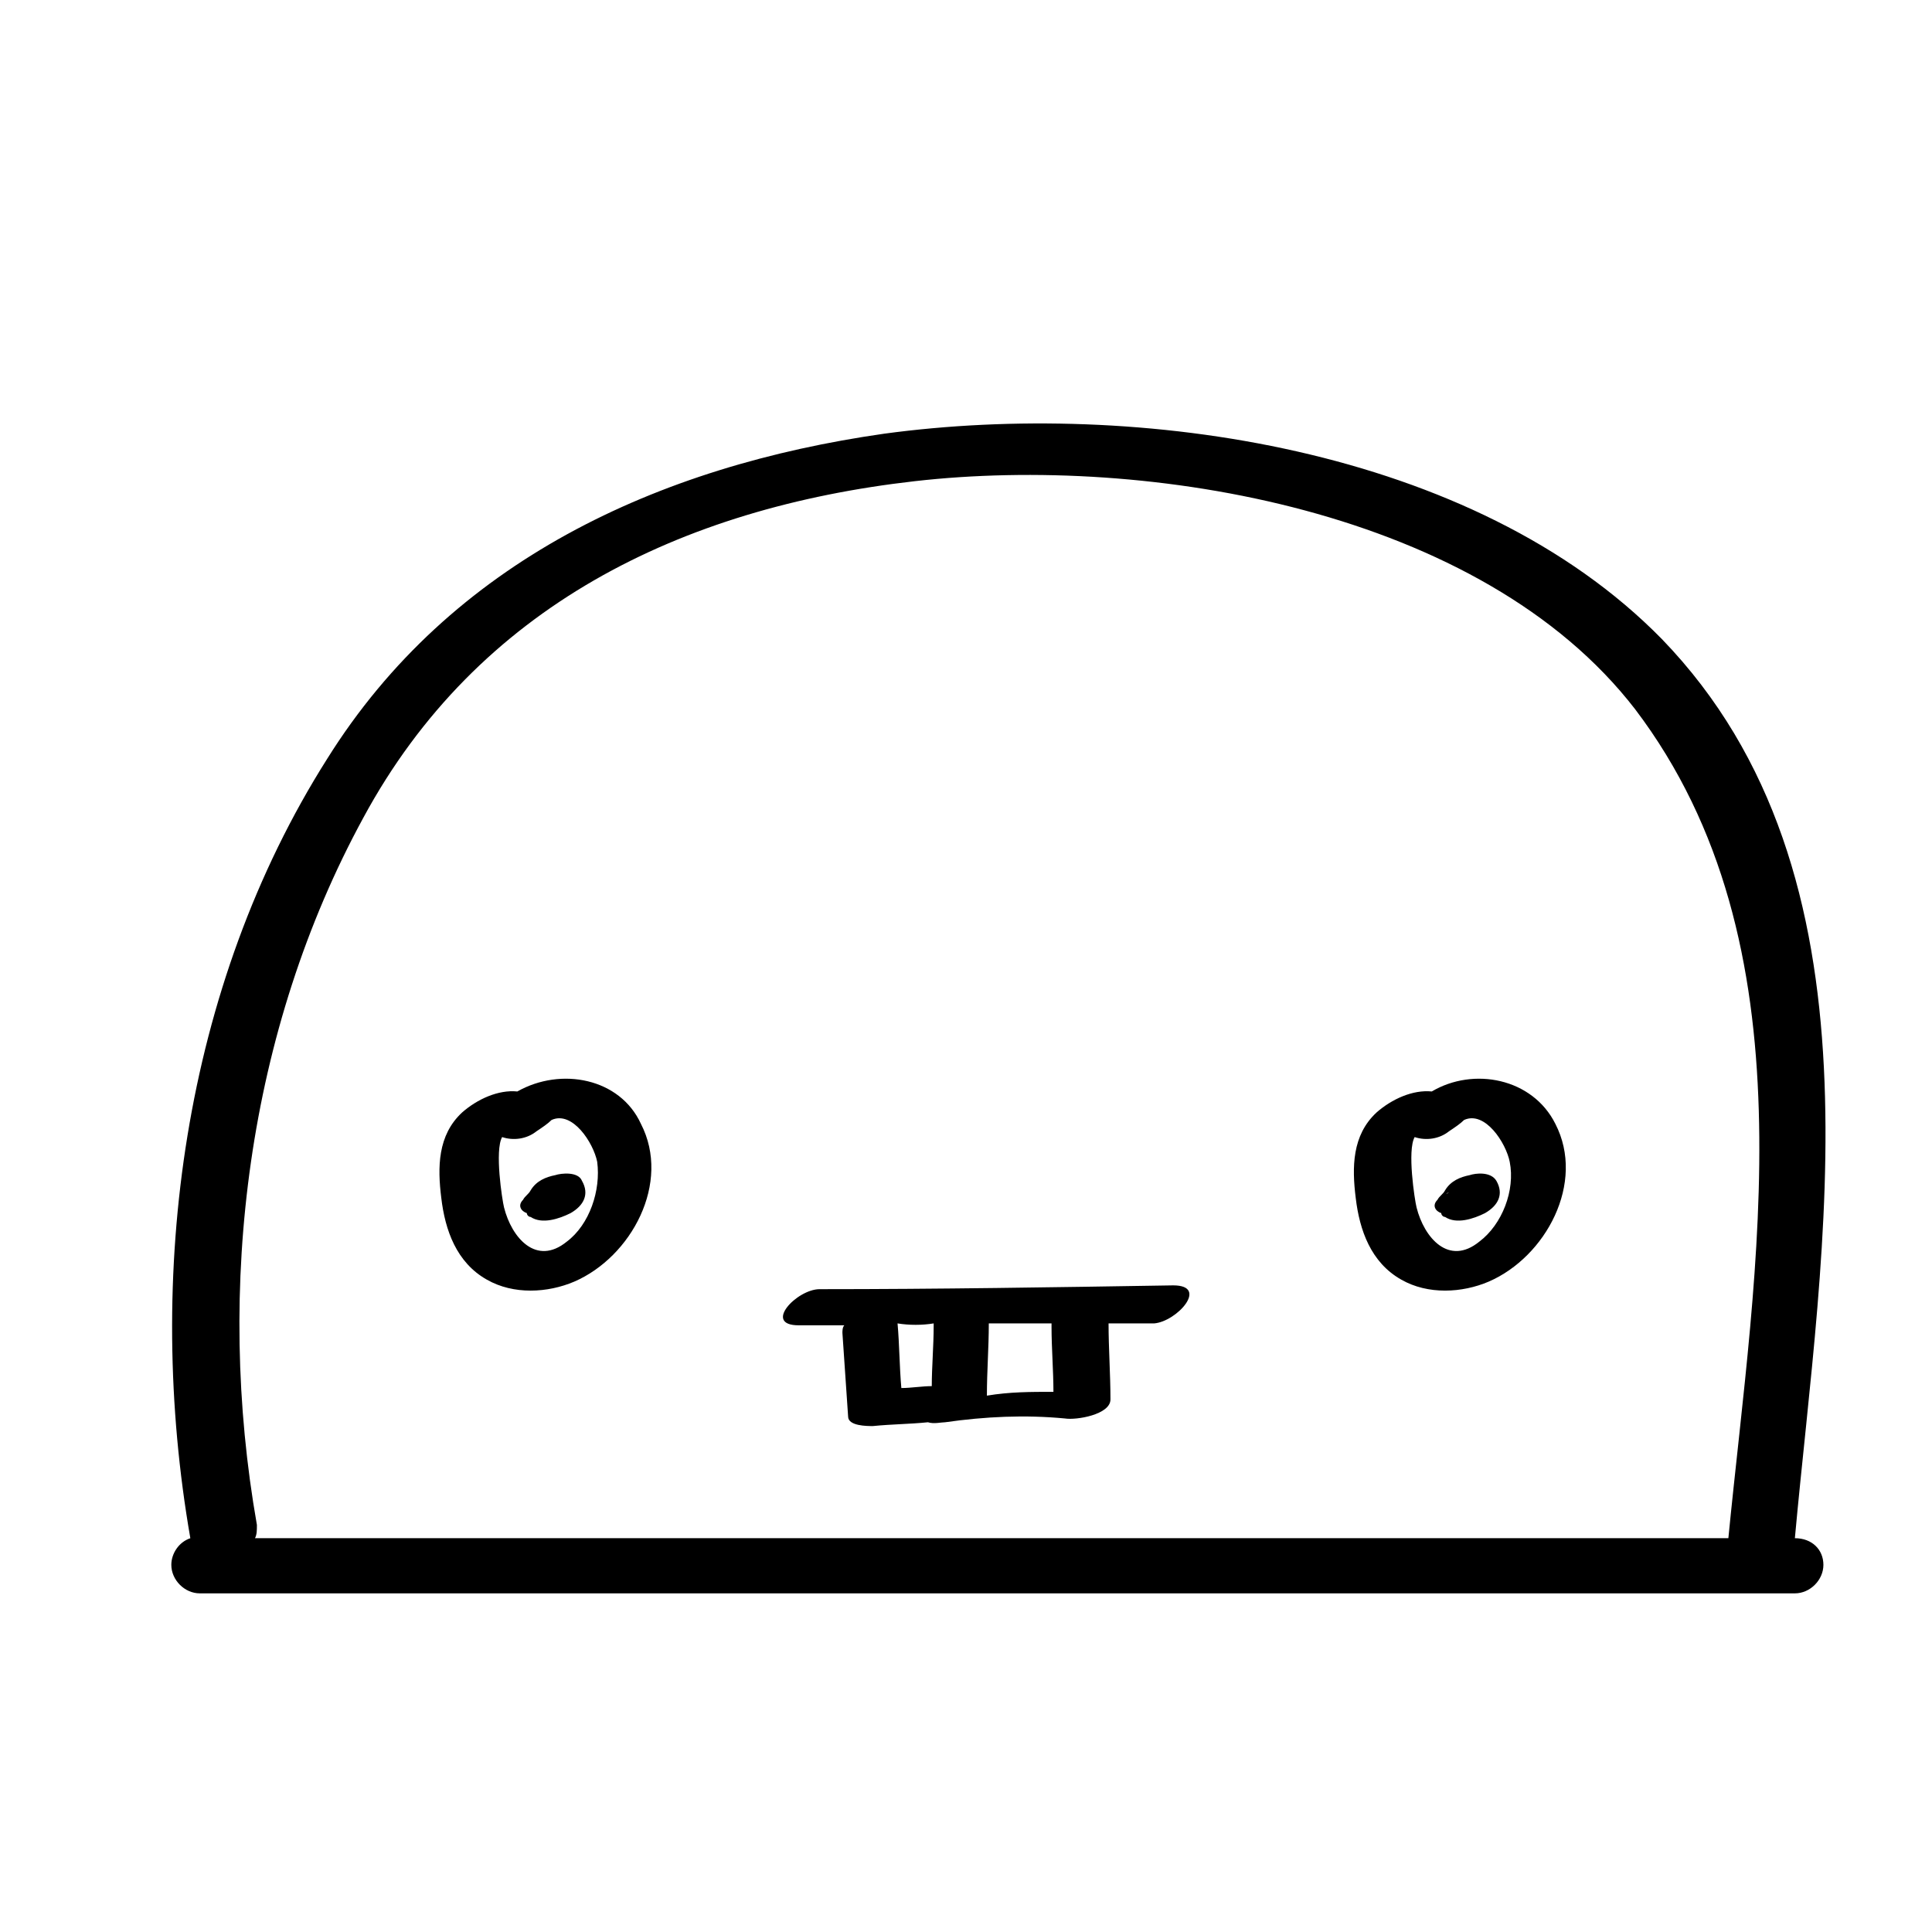 <?xml version="1.0" encoding="UTF-8"?>
<!-- Uploaded to: ICON Repo, www.iconrepo.com, Generator: ICON Repo Mixer Tools -->
<svg fill="#000000" width="800px" height="800px" version="1.1" viewBox="144 144 512 512" xmlns="http://www.w3.org/2000/svg">
 <path d="m619.66 551.64c7.055-77.586 25.191-175.83-35.266-238.3-49.879-50.887-139.05-63.48-206.06-54.41-59.953 8.566-114.87 33.754-147.62 86.152-38.289 60.457-48.367 137.04-36.273 206.56-3.023 1.008-5.039 4.031-5.039 7.055 0 4.031 3.527 7.559 7.559 7.559h422.7c4.031 0 7.559-3.527 7.559-7.559-0.004-4.035-3.023-7.059-7.559-7.059zm-17.633 0h-390.45c0.504-1.008 0.504-2.016 0.504-3.527-11.082-62.977-2.519-130.99 28.215-187.42 30.227-55.922 84.133-82.117 146.1-89.172 61.969-7.055 150.14 7.559 190.95 60.457 47.359 62.473 31.738 147.62 24.688 219.66zm-320.93-118.39c-5.039-0.504-10.578 2.016-14.609 5.543-6.551 6.047-6.551 14.609-5.543 22.672 1.008 8.566 4.031 17.129 12.09 21.664 7.055 4.031 16.121 3.527 23.176 0.504 15.113-6.551 25.695-26.199 17.633-41.816-5.539-12.094-21.156-15.117-32.746-8.566zm13.102 39.801c-8.062 6.551-14.609-1.008-16.625-9.07-0.504-2.016-2.519-15.113-0.504-18.641 3.023 1.008 6.551 0.504 9.07-1.512 1.512-1.008 3.023-2.016 4.031-3.023 5.543-2.519 11.082 6.047 12.09 11.082 1.004 7.562-2.016 16.629-8.062 21.164zm-3.023-17.633c-2.519 0.504-5.039 1.512-6.551 4.031-0.504 1.008-1.512 1.512-2.016 2.519-1.512 1.512-0.504 3.023 1.008 3.527 0 0.504 0.504 1.008 1.008 1.008 3.023 2.016 7.559 0.504 10.578-1.008 3.527-2.016 5.039-5.039 3.023-8.566-1.004-2.519-5.539-2.016-7.051-1.512zm-5.543 4.535c-0.504 0.504-1.008 0.504-1.512 1.008 0.504 0 1.008-0.504 1.512-1.008zm237.8-26.703c-5.039-0.504-10.578 2.016-14.609 5.543-6.551 6.047-6.551 14.609-5.543 22.672 1.008 8.566 4.031 17.129 12.09 21.664 7.055 4.031 16.121 3.527 23.176 0.504 15.113-6.551 25.695-26.199 17.633-41.816-6.047-12.094-21.664-15.117-32.746-8.566zm12.594 39.801c-8.062 6.551-14.609-1.008-16.625-9.07-0.504-2.016-2.519-15.113-0.504-18.641 3.023 1.008 6.551 0.504 9.07-1.512 1.512-1.008 3.023-2.016 4.031-3.023 5.543-2.519 11.082 6.047 12.09 11.082 1.508 7.562-2.016 16.629-8.062 21.164zm-2.519-17.633c-2.519 0.504-5.039 1.512-6.551 4.031-0.504 1.008-1.512 1.512-2.016 2.519-1.512 1.512-0.504 3.023 1.008 3.527 0 0.504 0.504 1.008 1.008 1.008 3.023 2.016 7.559 0.504 10.578-1.008 3.527-2.016 5.039-5.039 3.023-8.566-1.508-2.519-5.539-2.016-7.051-1.512zm-5.543 4.535c-0.504 0.504-1.008 0.504-1.512 1.008 0.504 0 0.504-0.504 1.512-1.008zm-73.051 24.684c-31.238 0.504-62.473 1.008-93.707 1.008-6.047 0-15.113 9.574-5.543 9.574h12.09c-0.504 0.504-0.504 1.512-0.504 2.016 0.504 7.559 1.008 14.609 1.512 22.168 0 2.519 5.039 2.519 6.551 2.519 5.039-0.504 9.574-0.504 14.609-1.008 1.512 0.504 3.527 0 4.535 0 10.578-1.512 21.16-2.016 31.738-1.008 3.023 0.504 12.09-1.008 12.09-5.039 0-6.551-0.504-13.602-0.504-20.152h12.09c6.051-0.504 14.613-10.078 5.043-10.078zm-63.48 10.078v0.504c0 5.543-0.504 11.082-0.504 16.121-2.519 0-5.543 0.504-8.062 0.504-0.504-5.543-0.504-11.586-1.008-17.129 3.023 0.504 6.551 0.504 9.574 0zm31.738 18.137c-6.047 0-11.586 0-17.633 1.008 0-6.551 0.504-12.594 0.504-19.145h16.625v1.008c0.004 5.543 0.504 11.586 0.504 17.129z"/>
</svg>